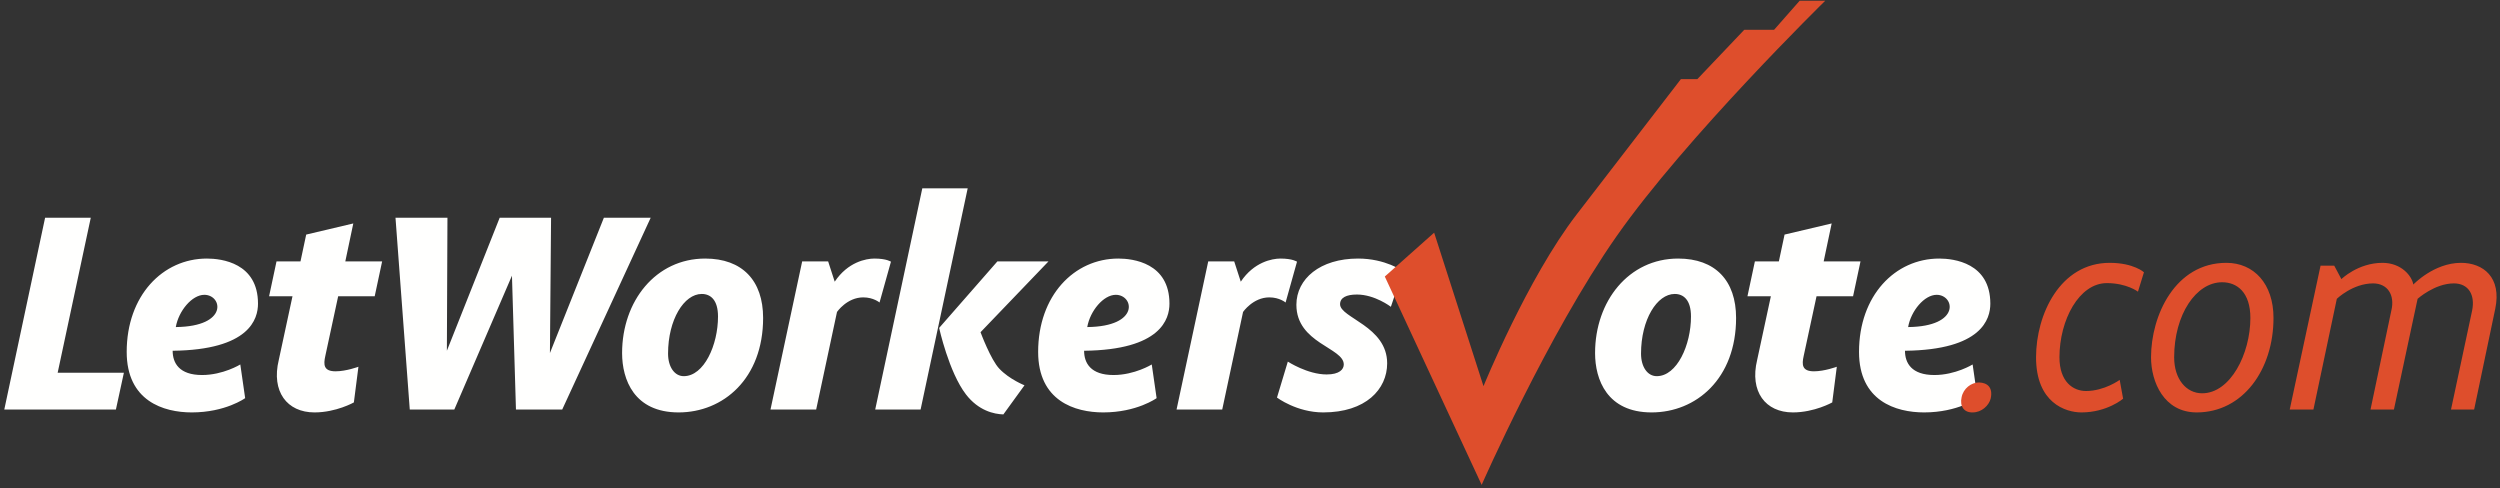 <?xml version="1.0" encoding="UTF-8"?>
<svg width="543px" height="106px" viewBox="0 0 543 106" version="1.1" xmlns="http://www.w3.org/2000/svg" xmlns:xlink="http://www.w3.org/1999/xlink">
    <rect x="0" y="0" width="543" height="106" fill="#333333" stroke="none"/>
    <!-- Generator: Sketch 49.3 (51167) - http://www.bohemiancoding.com/sketch -->
    <title>Group 2</title>
    <desc>Created with Sketch.</desc>
    <defs></defs>
    <g id="Page-1" stroke="none" stroke-width="1" fill="none" fill-rule="evenodd">
        <g id="LetWorkersVote-logo" transform="translate(0, -189)">
            <g id="Group-2" transform="translate(0, 189)">
                <path d="M0.93,88.957 L9.796,47.293 L19.716,47.293 L12.524,80.959 L26.908,80.959 L25.172,88.957 L0.93,88.957 Z M38.182,71.039 C49.714,70.915 48.288,64.033 44.382,64.033 C41.716,64.033 38.802,67.505 38.182,71.039 Z M52.194,79.161 C52.194,79.161 52.194,79.161 52.194,79.161 Z M52.194,79.161 L53.248,86.477 C53.248,86.477 48.97,89.577 41.654,89.577 C35.516,89.577 27.518,87.097 27.518,76.433 C27.518,64.219 35.33,56.159 44.94,56.159 C48.102,56.159 56.038,57.089 56.038,65.955 C56.038,69.241 54.24,75.999 37.5,76.185 C37.5,78.851 38.926,81.455 43.886,81.455 C48.473,81.455 52.192,79.162 52.194,79.161 L52.194,79.161 Z M60.058,56.779 L65.266,56.779 L66.506,50.951 L76.736,48.533 L75,56.779 L82.998,56.779 L81.386,64.343 L73.45,64.343 L70.66,77.301 C70.226,79.223 70.288,80.649 72.892,80.649 C75.186,80.649 77.852,79.657 77.852,79.657 L76.86,87.407 C76.86,87.407 73.016,89.577 68.304,89.577 C62.352,89.577 58.88,85.051 60.554,78.169 L63.53,64.343 L58.446,64.343 L60.058,56.779 Z M85.902,47.293 L97.186,47.293 L97.062,76.185 L108.532,47.293 L119.692,47.293 L119.444,76.681 L131.162,47.293 L141.33,47.293 L122.11,88.957 L112.066,88.957 L111.198,59.879 L98.674,88.957 L89.002,88.957 L85.902,47.293 Z M145.102,76.805 C145.102,79.719 146.528,81.703 148.512,81.703 C152.914,81.703 155.952,74.945 155.952,68.745 C155.952,65.149 154.34,63.847 152.418,63.847 C148.574,63.847 145.102,69.427 145.102,76.805 Z M135.12,76.681 C135.12,65.397 142.436,56.159 153.162,56.159 C161.222,56.159 165.748,60.933 165.748,69.055 C165.748,82.261 157.068,89.577 147.396,89.577 C137.724,89.577 135.12,82.447 135.12,76.681 Z M167.35,88.957 L174.232,56.779 L179.874,56.779 L181.3,61.181 C184.152,56.903 188.12,56.159 189.918,56.159 C192.584,56.159 193.514,56.841 193.514,56.841 L191.034,65.707 C191.034,65.707 189.732,64.591 187.5,64.591 C183.966,64.591 181.796,67.753 181.796,67.753 L177.27,88.957 L167.35,88.957 Z M227.728,56.779 L212.972,72.155 C212.972,72.155 215.204,78.169 217.064,80.091 C219.234,82.385 222.52,83.687 222.52,83.687 L217.932,90.011 C215.886,89.949 212.538,89.205 209.81,85.671 C206.09,80.835 203.982,71.225 203.982,71.225 L216.63,56.779 L227.728,56.779 Z M210.182,40.907 L199.952,88.957 L190.094,88.957 L200.324,40.907 L210.182,40.907 Z M236.15,71.039 C247.682,70.915 246.256,64.033 242.35,64.033 C239.684,64.033 236.77,67.505 236.15,71.039 Z M235.468,76.185 C235.468,78.851 236.894,81.455 241.854,81.455 C246.442,81.455 250.162,79.161 250.162,79.161 L251.216,86.477 C251.216,86.477 246.938,89.577 239.622,89.577 C233.484,89.577 225.486,87.097 225.486,76.433 C225.486,64.219 233.298,56.159 242.908,56.159 C246.07,56.159 254.006,57.089 254.006,65.955 C254.006,69.241 252.208,75.999 235.468,76.185 Z M255.546,88.957 L262.428,56.779 L268.07,56.779 L269.496,61.181 C272.348,56.903 276.316,56.159 278.114,56.159 C280.78,56.159 281.71,56.841 281.71,56.841 L279.23,65.707 C279.23,65.707 277.928,64.591 275.696,64.591 C272.162,64.591 269.992,67.753 269.992,67.753 L265.466,88.957 L255.546,88.957 Z M304.702,58.887 L302.098,66.637 C302.098,66.637 298.626,63.971 294.72,63.971 C292.426,63.971 291.062,64.653 291.062,66.079 C291.062,69.055 301.292,70.853 301.292,78.913 C301.292,84.555 296.642,89.577 287.404,89.577 C281.638,89.577 277.36,86.353 277.36,86.353 L279.716,78.541 C279.716,78.541 283.994,81.331 288.148,81.331 C290.938,81.331 291.868,80.215 291.868,79.161 C291.868,75.503 281.576,74.573 281.576,66.203 C281.576,60.561 286.722,56.159 294.968,56.159 C300.982,56.159 304.702,58.887 304.702,58.887 Z M356.432,76.805 C356.432,79.719 357.858,81.703 359.842,81.703 C364.244,81.703 367.282,74.945 367.282,68.745 C367.282,65.149 365.67,63.847 363.748,63.847 C359.904,63.847 356.432,69.427 356.432,76.805 Z M346.45,76.681 C346.45,65.397 353.766,56.159 364.492,56.159 C372.552,56.159 377.078,60.933 377.078,69.055 C377.078,82.261 368.398,89.577 358.726,89.577 C349.054,89.577 346.45,82.447 346.45,76.681 Z M381.16,56.779 L386.368,56.779 L387.608,50.951 L397.838,48.533 L396.102,56.779 L404.1,56.779 L402.488,64.343 L394.552,64.343 L391.762,77.301 C391.328,79.223 391.39,80.649 393.994,80.649 C396.288,80.649 398.954,79.657 398.954,79.657 L397.962,87.407 C397.962,87.407 394.118,89.577 389.406,89.577 C383.454,89.577 379.982,85.051 381.656,78.169 L384.632,64.343 L379.548,64.343 L381.16,56.779 Z M414.444,71.039 C425.976,70.915 424.55,64.033 420.644,64.033 C417.978,64.033 415.064,67.505 414.444,71.039 Z M413.762,76.185 C413.762,78.851 415.188,81.455 420.148,81.455 C424.736,81.455 428.456,79.161 428.456,79.161 L429.51,86.477 C429.51,86.477 425.232,89.577 417.916,89.577 C411.778,89.577 403.78,87.097 403.78,76.433 C403.78,64.219 411.592,56.159 421.202,56.159 C424.364,56.159 432.3,57.089 432.3,65.955 C432.3,69.241 430.502,75.999 413.762,76.185 Z" id="LetWorkers---ote" fill="#FFFFFE"></path>
                <path d="M426.058,86.291 C426.43,84.369 428.166,83.067 429.84,83.067 C431.762,83.129 432.878,84.245 432.382,86.539 C432.01,88.089 430.398,89.577 428.476,89.577 C426.554,89.639 425.624,88.213 426.058,86.291 Z M442.23,77.611 C442.23,68.311 447.438,57.089 458.226,57.089 C463.434,57.089 465.666,59.135 465.666,59.135 L464.364,63.351 C464.364,63.351 461.946,61.491 457.606,61.491 C451.592,61.491 447.314,69.489 447.314,77.611 C447.314,82.943 450.29,84.927 453.08,84.927 C457.11,84.927 460.396,82.509 460.396,82.509 L461.14,86.601 C461.14,86.601 457.668,89.577 452.088,89.577 C448.678,89.577 442.23,87.531 442.23,77.611 Z M472.228,77.611 C472.228,82.323 474.832,85.423 478.304,85.423 C484.442,85.423 488.782,76.867 488.782,69.055 C488.782,63.537 485.93,61.305 482.644,61.305 C477.002,61.305 472.228,68.311 472.228,77.611 Z M467.206,77.611 C467.206,68.559 472.414,57.089 483.574,57.089 C489.526,57.089 493.804,61.615 493.804,69.055 C493.804,80.277 487.17,89.577 477.126,89.577 C469.996,89.577 467.206,82.943 467.206,77.611 Z M514.874,88.957 L519.4,67.443 C520.206,64.095 518.594,61.553 515.432,61.553 C511.03,61.553 507.558,64.901 507.558,64.901 L502.474,88.957 L497.328,88.957 L504.024,57.709 L507,57.709 L508.55,60.623 C508.55,60.623 512.146,57.089 517.478,57.089 C521.57,57.089 523.864,59.941 524.174,61.801 C524.174,61.801 528.638,57.089 534.528,57.089 C539.364,57.089 543.394,60.251 541.968,67.071 L537.38,88.957 L532.358,88.957 L536.946,67.443 C537.628,64.095 536.202,61.553 532.978,61.553 C528.824,61.553 525.104,64.901 525.104,64.901 L519.958,88.957 L514.874,88.957 Z" id=".com" fill="#DE4E2C"></path>
                <path d="M300.78,60.063 L311.497,50.537 L322.215,83.88 C322.215,83.88 331.741,60.46 342.459,46.567 C353.176,32.674 365.084,17.194 365.084,17.194 L368.656,17.194 L378.848,6.476 L385.328,6.476 L390.885,0.162 L396.442,0.162 C396.442,0.162 366.1,29.896 351.104,51.331 C336.107,72.765 321.817,105.314 321.817,105.314 L300.78,60.063" id="Fill-2" fill="#DE4E2C"></path>
            </g>
        </g>
    </g>
</svg>